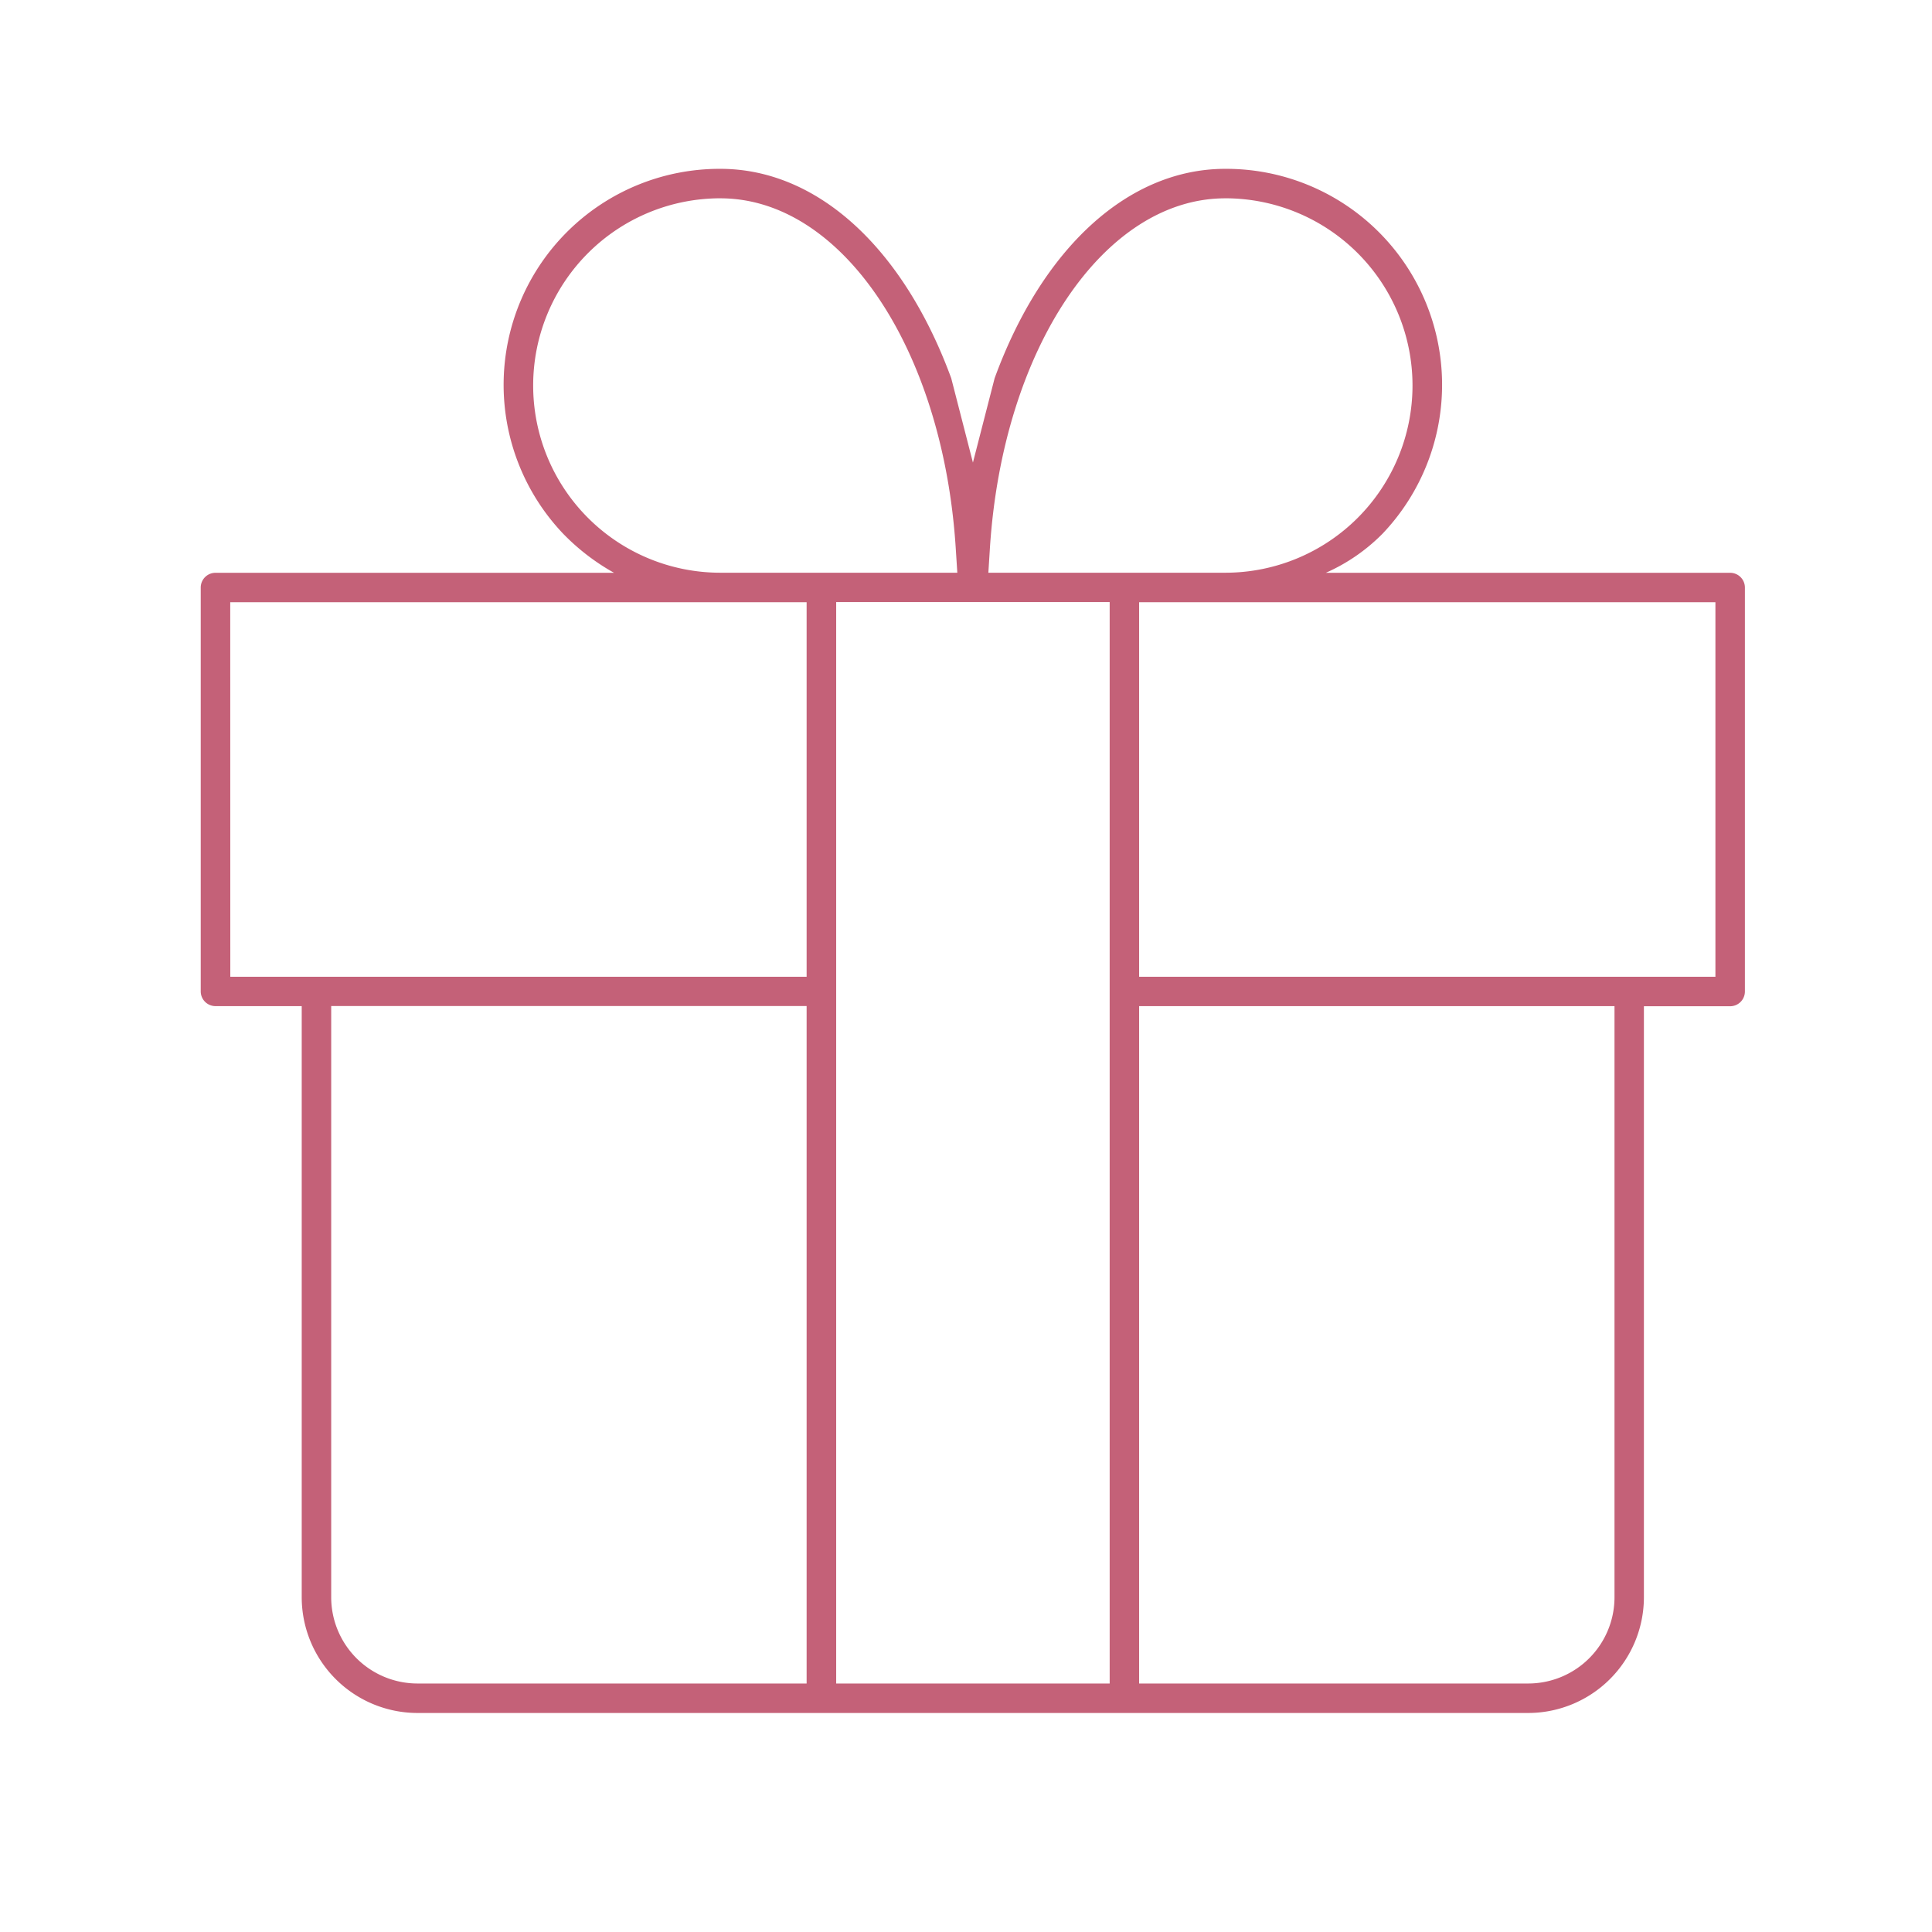 <svg xmlns="http://www.w3.org/2000/svg" xmlns:xlink="http://www.w3.org/1999/xlink" width="77" height="77" viewBox="0 0 77 77">
  <defs>
    <clipPath id="clip-path">
      <rect id="長方形_24424" data-name="長方形 24424" width="77" height="77" transform="translate(343 3631)" fill="#fff" stroke="#707070" stroke-width="1"/>
    </clipPath>
    <clipPath id="clip-path-2">
      <rect id="長方形_24413" data-name="長方形 24413" width="61.542" height="61.542" fill="#c46178"/>
    </clipPath>
  </defs>
  <g id="icon_7" transform="translate(-343 -3631)" clip-path="url(#clip-path)">
    <g id="グループ_9514" data-name="グループ 9514" transform="translate(351 3637.729)">
      <g id="グループ_9513" data-name="グループ 9513" transform="translate(0 0)" clip-path="url(#clip-path-2)">
        <path id="パス_4759" data-name="パス 4759" d="M8.637,61.542A4.618,4.618,0,0,1,4.025,56.93V33.37H.588A.588.588,0,0,1,0,32.784v-16.1A.588.588,0,0,1,.588,16.1H16.473a8.79,8.79,0,0,1-2.025-1.554A8.608,8.608,0,0,1,20.711,0c3.845,0,7.281,3.119,9.2,8.344l.865,3.363.865-3.363C33.552,3.119,36.989,0,40.834,0A8.607,8.607,0,0,1,47.1,14.543,7.355,7.355,0,0,1,44.841,16.1H60.955a.588.588,0,0,1,.588.588v16.1a.588.588,0,0,1-.588.587H57.518V56.93a4.617,4.617,0,0,1-4.611,4.612ZM37.4,60.367h15.51a3.439,3.439,0,0,0,3.436-3.437V33.37H37.4Zm-12.074,0h10.9v-43.1h-10.9ZM5.2,56.93a3.44,3.44,0,0,0,3.437,3.437H24.148v-27H5.2ZM37.4,32.2H60.368V17.272H37.4Zm-36.221,0H24.148V17.272H1.176ZM40.834,1.175c-4.837,0-8.87,5.994-9.381,13.941l-.062.981h9.443a7.461,7.461,0,0,0,0-14.923m-20.123,0a7.461,7.461,0,1,0,0,14.923h9.443l-.063-.981c-.51-7.947-4.543-13.941-9.38-13.941" transform="translate(0 0)" fill="#c46178"/>
      </g>
    </g>
  </g>
</svg>
